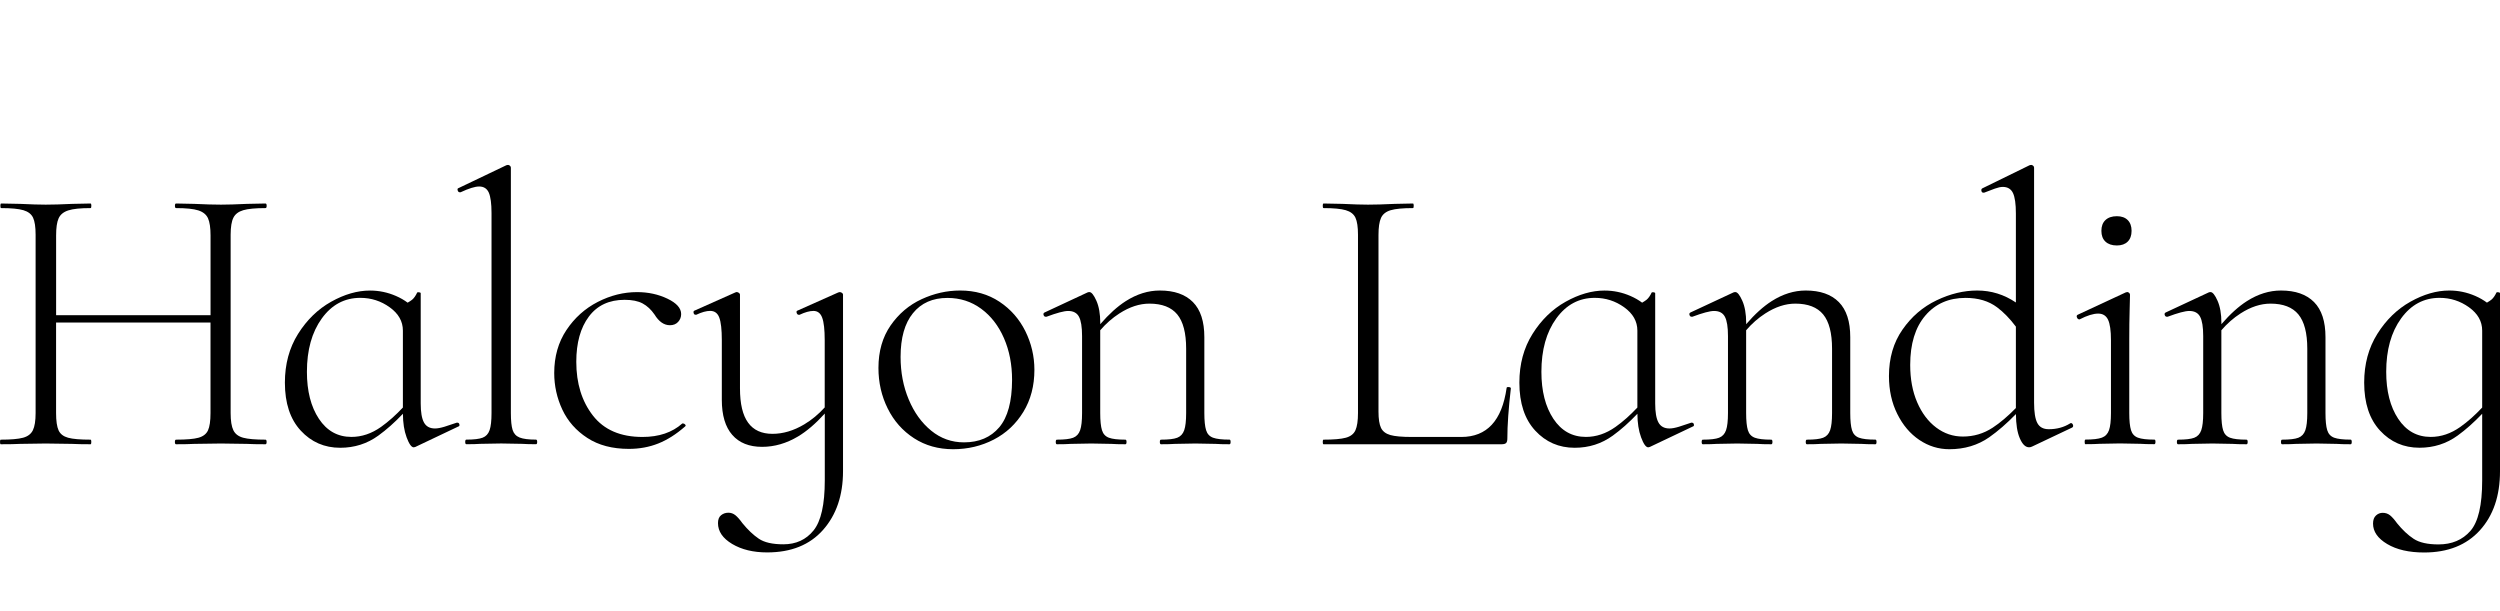 <svg width="405" height="99" viewBox="0 0 405 99" fill="none" xmlns="http://www.w3.org/2000/svg">
<g clip-path="url(#clip0_44542_382)">
<path d="M37.809 35.272C38.098 34.689 38.635 34.281 39.407 34.053C40.178 33.825 41.384 33.711 43.011 33.711C43.138 33.711 43.198 33.585 43.198 33.339C43.198 33.093 43.138 32.967 43.011 32.967L40.003 33.027C38.249 33.111 36.844 33.153 35.802 33.153C34.674 33.153 33.234 33.111 31.473 33.027L28.526 32.967C28.399 32.967 28.339 33.093 28.339 33.339C28.339 33.585 28.399 33.711 28.526 33.711C30.153 33.711 31.359 33.837 32.13 34.083C32.902 34.335 33.426 34.761 33.698 35.361C33.969 35.968 34.108 36.892 34.108 38.14V51.061H9.091V38.14C9.091 36.892 9.223 35.968 9.5 35.361C9.772 34.761 10.296 34.329 11.068 34.083C11.839 33.831 13.045 33.711 14.673 33.711C14.757 33.711 14.799 33.585 14.799 33.339C14.799 33.093 14.757 32.967 14.673 32.967L11.725 33.027C9.971 33.111 8.53 33.153 7.397 33.153C6.396 33.153 5.015 33.111 3.261 33.027L0.187 32.967C0.102 32.967 0.06 33.093 0.06 33.339C0.06 33.585 0.102 33.711 0.187 33.711C1.814 33.711 3.02 33.825 3.792 34.053C4.563 34.281 5.088 34.689 5.359 35.272C5.63 35.854 5.769 36.772 5.769 38.02V66.916C5.769 68.164 5.624 69.088 5.329 69.695C5.034 70.301 4.503 70.703 3.731 70.913C2.96 71.123 1.754 71.225 0.127 71.225C0.042 71.225 0 71.351 0 71.597C0 71.843 0.042 71.969 0.127 71.969C1.465 71.969 2.508 71.951 3.261 71.909L7.397 71.849L11.659 71.909C12.412 71.951 13.413 71.969 14.667 71.969C14.751 71.969 14.793 71.843 14.793 71.597C14.793 71.351 14.751 71.225 14.667 71.225C12.997 71.225 11.785 71.123 11.032 70.913C10.278 70.703 9.766 70.313 9.494 69.725C9.223 69.142 9.085 68.206 9.085 66.916V52.249H34.102V66.916C34.102 68.206 33.963 69.142 33.692 69.725C33.42 70.307 32.908 70.703 32.154 70.913C31.401 71.123 30.189 71.225 28.52 71.225C28.393 71.225 28.333 71.351 28.333 71.597C28.333 71.843 28.393 71.969 28.52 71.969C29.773 71.969 30.756 71.951 31.467 71.909L35.796 71.849L39.997 71.909C40.709 71.951 41.709 71.969 43.005 71.969C43.132 71.969 43.192 71.843 43.192 71.597C43.192 71.351 43.132 71.225 43.005 71.225C41.378 71.225 40.172 71.123 39.401 70.913C38.629 70.703 38.092 70.301 37.803 69.695C37.508 69.094 37.363 68.164 37.363 66.916V38.02C37.369 36.772 37.514 35.854 37.809 35.272Z" fill="black"/>
<path d="M74.111 68.476H73.984C73.273 68.728 72.616 68.944 72.007 69.13C71.398 69.316 70.886 69.412 70.47 69.412C69.632 69.412 69.035 69.088 68.686 68.446C68.33 67.804 68.155 66.772 68.155 65.355V47.508C68.155 47.424 68.071 47.376 67.902 47.352C67.733 47.334 67.631 47.34 67.588 47.382C67.335 47.922 67.058 48.318 66.745 48.57C66.57 48.708 66.329 48.864 66.039 49.032C65.491 48.624 64.864 48.258 64.146 47.946C62.808 47.364 61.41 47.07 59.945 47.07C57.895 47.07 55.797 47.676 53.645 48.882C51.493 50.088 49.703 51.829 48.286 54.091C46.863 56.359 46.152 58.988 46.152 61.989C46.152 65.319 47.008 67.906 48.72 69.76C50.432 71.615 52.566 72.539 55.116 72.539C57.413 72.539 59.474 71.885 61.289 70.57C62.609 69.616 63.941 68.434 65.274 67.03C65.28 68.506 65.473 69.778 65.87 70.846C66.268 71.927 66.654 72.467 67.028 72.467L67.281 72.407L74.238 69.1C74.406 69.058 74.467 68.944 74.424 68.758C74.382 68.566 74.274 68.476 74.111 68.476ZM61.729 69.16C60.204 70.24 58.606 70.78 56.931 70.78C54.712 70.78 52.958 69.802 51.662 67.846C50.366 65.889 49.721 63.351 49.721 60.23C49.721 56.696 50.523 53.815 52.132 51.589C53.742 49.362 55.821 48.252 58.371 48.252C60.126 48.252 61.717 48.762 63.134 49.782C64.556 50.802 65.268 52.063 65.268 53.557V66.021C64.092 67.27 62.911 68.32 61.729 69.16Z" fill="black"/>
<path d="M86.837 71.219C85.625 71.219 84.739 71.105 84.172 70.876C83.605 70.648 83.232 70.24 83.045 69.658C82.858 69.076 82.761 68.158 82.761 66.91V27.158C82.761 27.032 82.707 26.93 82.605 26.846C82.502 26.762 82.406 26.72 82.321 26.72C82.195 26.72 82.092 26.744 82.008 26.779L74.298 30.464C74.129 30.506 74.081 30.632 74.141 30.836C74.201 31.046 74.316 31.148 74.485 31.148H74.611C75.95 30.524 76.95 30.212 77.619 30.212C78.373 30.212 78.891 30.548 79.187 31.208C79.476 31.875 79.627 32.979 79.627 34.515V66.91C79.627 68.158 79.524 69.082 79.313 69.688C79.102 70.294 78.729 70.697 78.186 70.906C77.644 71.117 76.763 71.219 75.552 71.219C75.425 71.219 75.365 71.345 75.365 71.591C75.365 71.837 75.425 71.963 75.552 71.963C76.51 71.963 77.264 71.945 77.806 71.903L81.194 71.843L84.582 71.903C85.167 71.945 85.92 71.963 86.837 71.963C86.963 71.963 87.023 71.837 87.023 71.591C87.023 71.345 86.957 71.219 86.837 71.219Z" fill="black"/>
<path d="M110.66 68.602H110.534C108.906 70.06 106.748 70.787 104.077 70.787C100.527 70.787 97.85 69.634 96.054 67.324C94.257 65.013 93.359 62.115 93.359 58.616C93.359 55.538 94.04 53.095 95.397 51.283C96.753 49.47 98.688 48.57 101.196 48.57C102.408 48.57 103.378 48.768 104.114 49.164C104.843 49.56 105.482 50.154 106.024 50.941C106.736 52.105 107.568 52.687 108.532 52.687C109.075 52.687 109.515 52.513 109.846 52.159C110.178 51.805 110.347 51.379 110.347 50.88C110.347 49.926 109.605 49.092 108.122 48.384C106.639 47.676 105 47.322 103.203 47.322C101.027 47.322 98.911 47.85 96.837 48.912C94.77 49.974 93.076 51.493 91.762 53.467C90.448 55.441 89.784 57.764 89.784 60.428C89.784 62.511 90.225 64.485 91.099 66.358C91.979 68.23 93.323 69.76 95.144 70.943C96.964 72.131 99.207 72.719 101.883 72.719C103.595 72.719 105.187 72.425 106.645 71.843C108.11 71.261 109.551 70.343 110.974 69.094C111.1 69.01 111.106 68.908 111.004 68.782C110.895 68.662 110.781 68.602 110.66 68.602Z" fill="black"/>
<path d="M136.051 47.316L135.798 47.376L129.215 50.31C129.046 50.352 128.998 50.478 129.058 50.682C129.118 50.892 129.233 50.994 129.402 50.994H129.528C130.408 50.58 131.156 50.37 131.783 50.37C132.452 50.37 132.922 50.736 133.193 51.462C133.465 52.189 133.603 53.407 133.603 55.111V66.003C132.597 67.114 131.493 68.032 130.282 68.752C128.57 69.772 126.852 70.282 125.14 70.282C123.386 70.282 122.065 69.682 121.191 68.47C120.311 67.264 119.877 65.409 119.877 62.913V47.748C119.877 47.622 119.817 47.52 119.69 47.436C119.564 47.352 119.437 47.31 119.316 47.31L119.13 47.37L112.547 50.304C112.378 50.346 112.318 50.472 112.36 50.676C112.402 50.886 112.505 50.988 112.673 50.988H112.8C113.68 50.574 114.428 50.364 115.055 50.364C115.766 50.364 116.254 50.73 116.525 51.456C116.797 52.183 116.935 53.401 116.935 55.105V64.779C116.935 67.276 117.502 69.172 118.629 70.456C119.757 71.747 121.366 72.389 123.458 72.389C125.465 72.389 127.406 71.825 129.287 70.702C130.692 69.862 132.138 68.626 133.615 66.994V77.82C133.615 81.733 133.007 84.433 131.795 85.933C130.583 87.434 128.95 88.178 126.906 88.178C125.152 88.178 123.826 87.878 122.927 87.272C122.029 86.666 121.143 85.825 120.263 84.745C119.847 84.163 119.467 83.737 119.136 83.467C118.798 83.197 118.424 83.059 118.008 83.059C117.55 83.059 117.152 83.191 116.815 83.467C116.477 83.737 116.314 84.163 116.314 84.745C116.314 86.078 117.074 87.2 118.605 88.118C120.13 89.03 122.023 89.492 124.278 89.492C128.166 89.492 131.186 88.274 133.338 85.843C135.49 83.407 136.569 80.238 136.569 76.326V47.742C136.569 47.616 136.509 47.514 136.382 47.43C136.238 47.358 136.129 47.316 136.051 47.316Z" fill="black"/>
<path d="M161.906 48.876C160.086 47.67 157.964 47.064 155.54 47.064C153.406 47.064 151.327 47.532 149.301 48.468C147.276 49.404 145.6 50.821 144.286 52.711C142.971 54.607 142.308 56.906 142.308 59.606C142.308 61.977 142.809 64.173 143.815 66.19C144.816 68.206 146.239 69.808 148.077 70.997C149.916 72.185 152.026 72.773 154.407 72.773C156.788 72.773 158.982 72.251 160.99 71.213C162.997 70.174 164.595 68.674 165.788 66.718C166.982 64.761 167.573 62.493 167.573 59.912C167.573 57.71 167.078 55.615 166.102 53.641C165.125 51.679 163.727 50.082 161.906 48.876ZM161.876 69.226C160.495 70.847 158.597 71.663 156.173 71.663C154.166 71.663 152.388 71.027 150.844 69.76C149.295 68.494 148.083 66.808 147.209 64.707C146.329 62.607 145.895 60.308 145.895 57.812C145.895 54.733 146.564 52.375 147.903 50.73C149.241 49.086 151.097 48.264 153.485 48.264C155.534 48.264 157.349 48.846 158.94 50.01C160.526 51.175 161.761 52.765 162.642 54.787C163.522 56.804 163.956 59.06 163.956 61.557C163.944 65.043 163.256 67.6 161.876 69.226Z" fill="black"/>
<path d="M199.178 71.219C197.967 71.219 197.081 71.117 196.514 70.907C195.947 70.697 195.574 70.294 195.387 69.688C195.2 69.088 195.103 68.158 195.103 66.91V54.613C195.103 52.075 194.489 50.184 193.253 48.936C192.017 47.688 190.233 47.064 187.894 47.064C186.013 47.064 184.174 47.634 182.378 48.78C181.034 49.638 179.653 50.88 178.242 52.519V52.309C178.242 50.85 178.031 49.656 177.616 48.72C177.2 47.784 176.82 47.316 176.488 47.316C176.362 47.316 176.259 47.34 176.175 47.376L169.218 50.622C169.049 50.706 169.001 50.839 169.061 51.031C169.122 51.223 169.236 51.313 169.405 51.313H169.532C171.202 50.688 172.371 50.376 173.04 50.376C173.878 50.376 174.463 50.688 174.794 51.313C175.126 51.937 175.295 52.975 175.295 54.433V66.916C175.295 68.164 175.192 69.088 174.981 69.694C174.77 70.3 174.396 70.703 173.854 70.913C173.311 71.123 172.431 71.225 171.22 71.225C171.093 71.225 171.033 71.351 171.033 71.597C171.033 71.843 171.093 71.969 171.22 71.969C172.178 71.969 172.932 71.951 173.474 71.909L176.796 71.849L180.057 71.909C180.599 71.951 181.353 71.969 182.312 71.969C182.438 71.969 182.498 71.843 182.498 71.597C182.498 71.351 182.438 71.225 182.312 71.225C181.1 71.225 180.214 71.123 179.647 70.913C179.08 70.703 178.707 70.3 178.52 69.694C178.333 69.094 178.236 68.164 178.236 66.916V53.503C179.165 52.423 180.202 51.511 181.341 50.779C182.993 49.716 184.608 49.188 186.2 49.188C188.249 49.188 189.75 49.77 190.715 50.934C191.673 52.099 192.156 53.953 192.156 56.492V66.916C192.156 68.164 192.053 69.088 191.842 69.694C191.631 70.3 191.257 70.703 190.715 70.913C190.172 71.123 189.292 71.225 188.081 71.225C187.954 71.225 187.894 71.351 187.894 71.597C187.894 71.843 187.954 71.969 188.081 71.969C189.039 71.969 189.793 71.951 190.335 71.909L193.657 71.849L196.918 71.909C197.46 71.951 198.214 71.969 199.172 71.969C199.299 71.969 199.359 71.843 199.359 71.597C199.359 71.351 199.305 71.219 199.178 71.219Z" fill="black"/>
<path d="M244.414 62.703C244.185 62.685 244.071 62.733 244.071 62.859C243.317 68.146 240.876 70.787 236.734 70.787H228.711C227.119 70.787 225.962 70.685 225.232 70.475C224.503 70.265 223.997 69.881 223.725 69.323C223.454 68.758 223.315 67.876 223.315 66.67V38.08C223.315 36.832 223.448 35.908 223.725 35.301C223.997 34.701 224.521 34.281 225.293 34.053C226.064 33.825 227.27 33.711 228.898 33.711C228.982 33.711 229.024 33.585 229.024 33.339C229.024 33.093 228.982 32.967 228.898 32.967L225.95 33.027C224.196 33.111 222.755 33.153 221.621 33.153C220.621 33.153 219.24 33.111 217.486 33.027L214.412 32.967C214.327 32.967 214.285 33.093 214.285 33.339C214.285 33.585 214.327 33.711 214.412 33.711C216.039 33.711 217.245 33.825 218.017 34.053C218.788 34.281 219.313 34.689 219.584 35.272C219.855 35.854 219.994 36.772 219.994 38.02V66.916C219.994 68.164 219.855 69.088 219.584 69.695C219.313 70.301 218.788 70.703 218.017 70.913C217.245 71.123 216.039 71.225 214.412 71.225C214.327 71.225 214.285 71.351 214.285 71.597C214.285 71.843 214.327 71.969 214.412 71.969H243.251C243.625 71.969 243.878 71.897 244.004 71.753C244.131 71.609 244.191 71.369 244.191 71.033C244.191 68.908 244.378 66.208 244.758 62.919C244.758 62.793 244.643 62.721 244.414 62.703Z" fill="black"/>
<path d="M274.097 68.476H273.97C273.259 68.728 272.602 68.944 271.993 69.13C271.384 69.316 270.872 69.412 270.456 69.412C269.618 69.412 269.021 69.088 268.672 68.446C268.316 67.804 268.141 66.772 268.141 65.355V47.508C268.141 47.424 268.057 47.376 267.888 47.352C267.719 47.334 267.617 47.34 267.575 47.382C267.321 47.922 267.044 48.318 266.731 48.57C266.556 48.708 266.315 48.864 266.025 49.032C265.477 48.624 264.85 48.258 264.132 47.946C262.794 47.364 261.396 47.07 259.931 47.07C257.881 47.07 255.783 47.676 253.631 48.882C251.479 50.088 249.689 51.829 248.272 54.091C246.85 56.359 246.138 58.988 246.138 61.989C246.138 65.319 246.994 67.906 248.706 69.76C250.418 71.615 252.552 72.539 255.102 72.539C257.399 72.539 259.461 71.885 261.275 70.57C262.595 69.616 263.921 68.434 265.26 67.03C265.266 68.506 265.459 69.778 265.856 70.846C266.254 71.927 266.64 72.467 267.014 72.467L267.267 72.407L274.224 69.1C274.392 69.058 274.453 68.944 274.411 68.758C274.368 68.566 274.266 68.476 274.097 68.476ZM261.715 69.16C260.19 70.24 258.592 70.78 256.917 70.78C254.698 70.78 252.944 69.802 251.648 67.846C250.352 65.889 249.707 63.351 249.707 60.23C249.707 56.696 250.509 53.815 252.118 51.589C253.728 49.362 255.807 48.252 258.357 48.252C260.112 48.252 261.703 48.762 263.12 49.782C264.542 50.802 265.254 52.063 265.254 53.557V66.021C264.084 67.27 262.903 68.32 261.715 69.16Z" fill="black"/>
<path d="M303.816 71.219C302.604 71.219 301.718 71.117 301.152 70.907C300.585 70.697 300.211 70.294 300.024 69.688C299.838 69.088 299.741 68.158 299.741 66.91V54.613C299.741 52.075 299.126 50.184 297.89 48.936C296.655 47.688 294.87 47.064 292.531 47.064C290.651 47.064 288.812 47.634 287.016 48.78C285.671 49.638 284.291 50.88 282.88 52.519V52.309C282.88 50.85 282.669 49.656 282.253 48.72C281.837 47.784 281.458 47.316 281.126 47.316C280.999 47.316 280.897 47.34 280.812 47.376L273.856 50.622C273.687 50.706 273.639 50.839 273.699 51.031C273.759 51.217 273.874 51.313 274.043 51.313H274.169C275.839 50.688 277.009 50.376 277.678 50.376C278.516 50.376 279.1 50.688 279.432 51.313C279.764 51.937 279.932 52.975 279.932 54.433V66.916C279.932 68.164 279.83 69.088 279.619 69.694C279.408 70.3 279.034 70.703 278.492 70.913C277.949 71.123 277.069 71.225 275.857 71.225C275.731 71.225 275.67 71.351 275.67 71.597C275.67 71.843 275.731 71.969 275.857 71.969C276.816 71.969 277.569 71.951 278.112 71.909L281.433 71.849L284.695 71.909C285.237 71.951 285.991 71.969 286.949 71.969C287.076 71.969 287.136 71.843 287.136 71.597C287.136 71.351 287.076 71.225 286.949 71.225C285.738 71.225 284.851 71.123 284.285 70.913C283.718 70.703 283.344 70.3 283.157 69.694C282.971 69.094 282.874 68.164 282.874 66.916V53.503C283.802 52.423 284.839 51.511 285.979 50.779C287.63 49.716 289.246 49.188 290.837 49.188C292.887 49.188 294.388 49.77 295.353 50.934C296.311 52.099 296.793 53.953 296.793 56.492V66.916C296.793 68.164 296.691 69.088 296.48 69.694C296.269 70.3 295.895 70.703 295.353 70.913C294.81 71.123 293.93 71.225 292.718 71.225C292.592 71.225 292.531 71.351 292.531 71.597C292.531 71.843 292.592 71.969 292.718 71.969C293.677 71.969 294.43 71.951 294.973 71.909L298.294 71.849L301.556 71.909C302.098 71.951 302.852 71.969 303.81 71.969C303.937 71.969 303.997 71.843 303.997 71.597C303.997 71.351 303.937 71.219 303.816 71.219Z" fill="black"/>
<path d="M335.477 68.536L335.35 68.596C334.349 69.22 333.198 69.532 331.902 69.532C331.022 69.532 330.407 69.202 330.051 68.536C329.696 67.87 329.521 66.766 329.521 65.229V27.158C329.521 27.032 329.467 26.93 329.364 26.846C329.262 26.762 329.165 26.72 329.081 26.72C328.954 26.72 328.852 26.744 328.767 26.779L321.117 30.524C320.991 30.608 320.949 30.74 320.991 30.932C321.033 31.118 321.136 31.214 321.304 31.214H321.431C322.058 30.962 322.631 30.746 323.155 30.56C323.679 30.374 324.107 30.278 324.439 30.278C325.235 30.278 325.789 30.614 326.103 31.274C326.416 31.941 326.573 33.045 326.573 34.581V49.002C324.668 47.718 322.582 47.064 320.304 47.064C318.127 47.064 315.933 47.592 313.721 48.654C311.502 49.716 309.664 51.294 308.205 53.395C306.74 55.495 306.011 58.004 306.011 60.914C306.011 63.201 306.457 65.253 307.361 67.06C308.259 68.872 309.453 70.276 310.936 71.273C312.419 72.269 314.04 72.773 315.795 72.773C318.26 72.773 320.412 72.125 322.251 70.841C323.667 69.844 325.114 68.59 326.579 67.078C326.591 68.746 326.796 70.054 327.206 70.996C327.622 71.975 328.122 72.461 328.713 72.461C328.882 72.461 329.045 72.419 329.213 72.335L335.67 69.274C335.838 69.19 335.887 69.046 335.826 68.836C335.754 68.644 335.639 68.536 335.477 68.536ZM322.811 69.286C321.347 70.246 319.737 70.721 317.983 70.721C316.391 70.721 314.951 70.234 313.655 69.256C312.358 68.278 311.334 66.916 310.58 65.169C309.827 63.423 309.453 61.407 309.453 59.114C309.453 55.705 310.267 53.041 311.9 51.127C313.528 49.212 315.704 48.258 318.423 48.258C320.472 48.258 322.172 48.768 323.535 49.788C324.59 50.58 325.608 51.625 326.573 52.915V66.1C325.277 67.426 324.023 68.494 322.811 69.286Z" fill="black"/>
<path d="M342.934 39.766C343.687 39.766 344.272 39.556 344.688 39.142C345.104 38.728 345.315 38.146 345.315 37.396C345.315 36.646 345.104 36.064 344.688 35.65C344.272 35.235 343.687 35.025 342.934 35.025C342.138 35.025 341.523 35.235 341.083 35.65C340.643 36.064 340.426 36.646 340.426 37.396C340.426 38.146 340.643 38.728 341.083 39.142C341.523 39.556 342.138 39.766 342.934 39.766Z" fill="black"/>
<path d="M349.016 71.218C347.804 71.218 346.918 71.116 346.352 70.906C345.785 70.696 345.411 70.294 345.224 69.688C345.037 69.088 344.941 68.158 344.941 66.91V55.051C344.941 53.221 344.959 51.606 345.001 50.214C345.043 48.822 345.062 48 345.062 47.748C345.062 47.622 345.007 47.52 344.905 47.436C344.802 47.352 344.706 47.31 344.621 47.31L344.368 47.37L336.592 50.988C336.423 51.072 336.381 51.216 336.465 51.426C336.55 51.636 336.676 51.739 336.839 51.739H336.899C338.111 51.114 339.112 50.802 339.907 50.802C340.661 50.802 341.191 51.138 341.505 51.798C341.818 52.465 341.975 53.569 341.975 55.105V66.904C341.975 68.152 341.873 69.076 341.662 69.682C341.451 70.288 341.065 70.69 340.504 70.9C339.938 71.11 339.051 71.213 337.84 71.213C337.755 71.213 337.713 71.338 337.713 71.585C337.713 71.831 337.755 71.957 337.84 71.957C338.798 71.957 339.576 71.939 340.161 71.897L343.422 71.837L346.743 71.897C347.286 71.939 348.039 71.957 348.998 71.957C349.125 71.957 349.185 71.831 349.185 71.585C349.185 71.338 349.143 71.218 349.016 71.218Z" fill="black"/>
<path d="M380.803 71.219C379.591 71.219 378.705 71.117 378.138 70.907C377.572 70.697 377.198 70.294 377.011 69.688C376.824 69.088 376.728 68.158 376.728 66.91V54.613C376.728 52.075 376.113 50.184 374.877 48.936C373.641 47.688 371.857 47.064 369.518 47.064C367.637 47.064 365.799 47.634 364.002 48.78C362.658 49.638 361.277 50.88 359.867 52.519V52.309C359.867 50.85 359.656 49.656 359.24 48.72C358.824 47.784 358.444 47.316 358.113 47.316C357.986 47.316 357.883 47.34 357.799 47.376L350.842 50.622C350.674 50.706 350.625 50.839 350.686 51.031C350.746 51.217 350.861 51.313 351.029 51.313H351.156C352.826 50.688 353.995 50.376 354.664 50.376C355.502 50.376 356.087 50.688 356.419 51.313C356.75 51.937 356.919 52.975 356.919 54.433V66.916C356.919 68.164 356.816 69.088 356.605 69.694C356.394 70.3 356.021 70.703 355.478 70.913C354.936 71.123 354.056 71.225 352.844 71.225C352.717 71.225 352.657 71.351 352.657 71.597C352.657 71.843 352.717 71.969 352.844 71.969C353.802 71.969 354.556 71.951 355.098 71.909L358.42 71.849L361.681 71.909C362.224 71.951 362.977 71.969 363.936 71.969C364.062 71.969 364.123 71.843 364.123 71.597C364.123 71.351 364.062 71.225 363.936 71.225C362.724 71.225 361.838 71.123 361.271 70.913C360.705 70.703 360.331 70.3 360.144 69.694C359.957 69.094 359.861 68.164 359.861 66.916V53.503C360.789 52.423 361.826 51.511 362.965 50.779C364.617 49.716 366.233 49.188 367.824 49.188C369.874 49.188 371.375 49.77 372.339 50.934C373.298 52.099 373.78 53.953 373.78 56.492V66.916C373.78 68.164 373.677 69.088 373.466 69.694C373.255 70.3 372.882 70.703 372.339 70.913C371.797 71.123 370.916 71.225 369.705 71.225C369.578 71.225 369.518 71.351 369.518 71.597C369.518 71.843 369.578 71.969 369.705 71.969C370.663 71.969 371.417 71.951 371.959 71.909L375.281 71.849L378.542 71.909C379.085 71.951 379.838 71.969 380.797 71.969C380.923 71.969 380.984 71.843 380.984 71.597C380.984 71.351 380.923 71.219 380.803 71.219Z" fill="black"/>
<path d="M404.747 47.346C404.578 47.328 404.476 47.334 404.433 47.376C404.18 47.916 403.903 48.312 403.589 48.564C403.415 48.702 403.174 48.858 402.884 49.026C402.336 48.618 401.709 48.252 400.991 47.94C399.653 47.358 398.254 47.064 396.79 47.064C394.74 47.064 392.642 47.67 390.49 48.876C388.338 50.082 386.548 51.823 385.131 54.085C383.708 56.354 382.997 58.982 382.997 61.983C382.997 65.313 383.853 67.9 385.565 69.754C387.277 71.609 389.411 72.533 391.961 72.533C394.258 72.533 396.319 71.879 398.134 70.564C399.454 69.61 400.78 68.428 402.113 67.03V77.838C402.113 81.835 401.474 84.559 400.202 86.012C398.924 87.47 397.2 88.196 395.029 88.196C393.275 88.196 391.937 87.896 391.015 87.29C390.092 86.684 389.194 85.844 388.32 84.763C387.904 84.181 387.524 83.755 387.193 83.485C386.855 83.215 386.463 83.077 385.999 83.077C385.583 83.077 385.215 83.221 384.902 83.515C384.589 83.803 384.432 84.241 384.432 84.823C384.432 86.114 385.191 87.218 386.723 88.13C388.248 89.042 390.243 89.504 392.709 89.504C396.555 89.504 399.563 88.31 401.739 85.916C403.909 83.521 405 80.329 405 76.338V47.502C405 47.424 404.916 47.37 404.747 47.346ZM398.574 69.16C397.049 70.24 395.451 70.781 393.775 70.781C391.557 70.781 389.803 69.802 388.507 67.846C387.211 65.89 386.566 63.351 386.566 60.23C386.566 56.696 387.368 53.815 388.977 51.589C390.587 49.362 392.666 48.252 395.216 48.252C396.97 48.252 398.562 48.762 399.979 49.782C401.401 50.803 402.113 52.063 402.113 53.557V66.022C400.943 67.27 399.762 68.32 398.574 69.16Z" fill="black"/>
</g>
<defs>
<clipPath id="clip0_44542_382">
<rect width="405" height="99" fill="white"/>
</clipPath>
</defs>
</svg>
